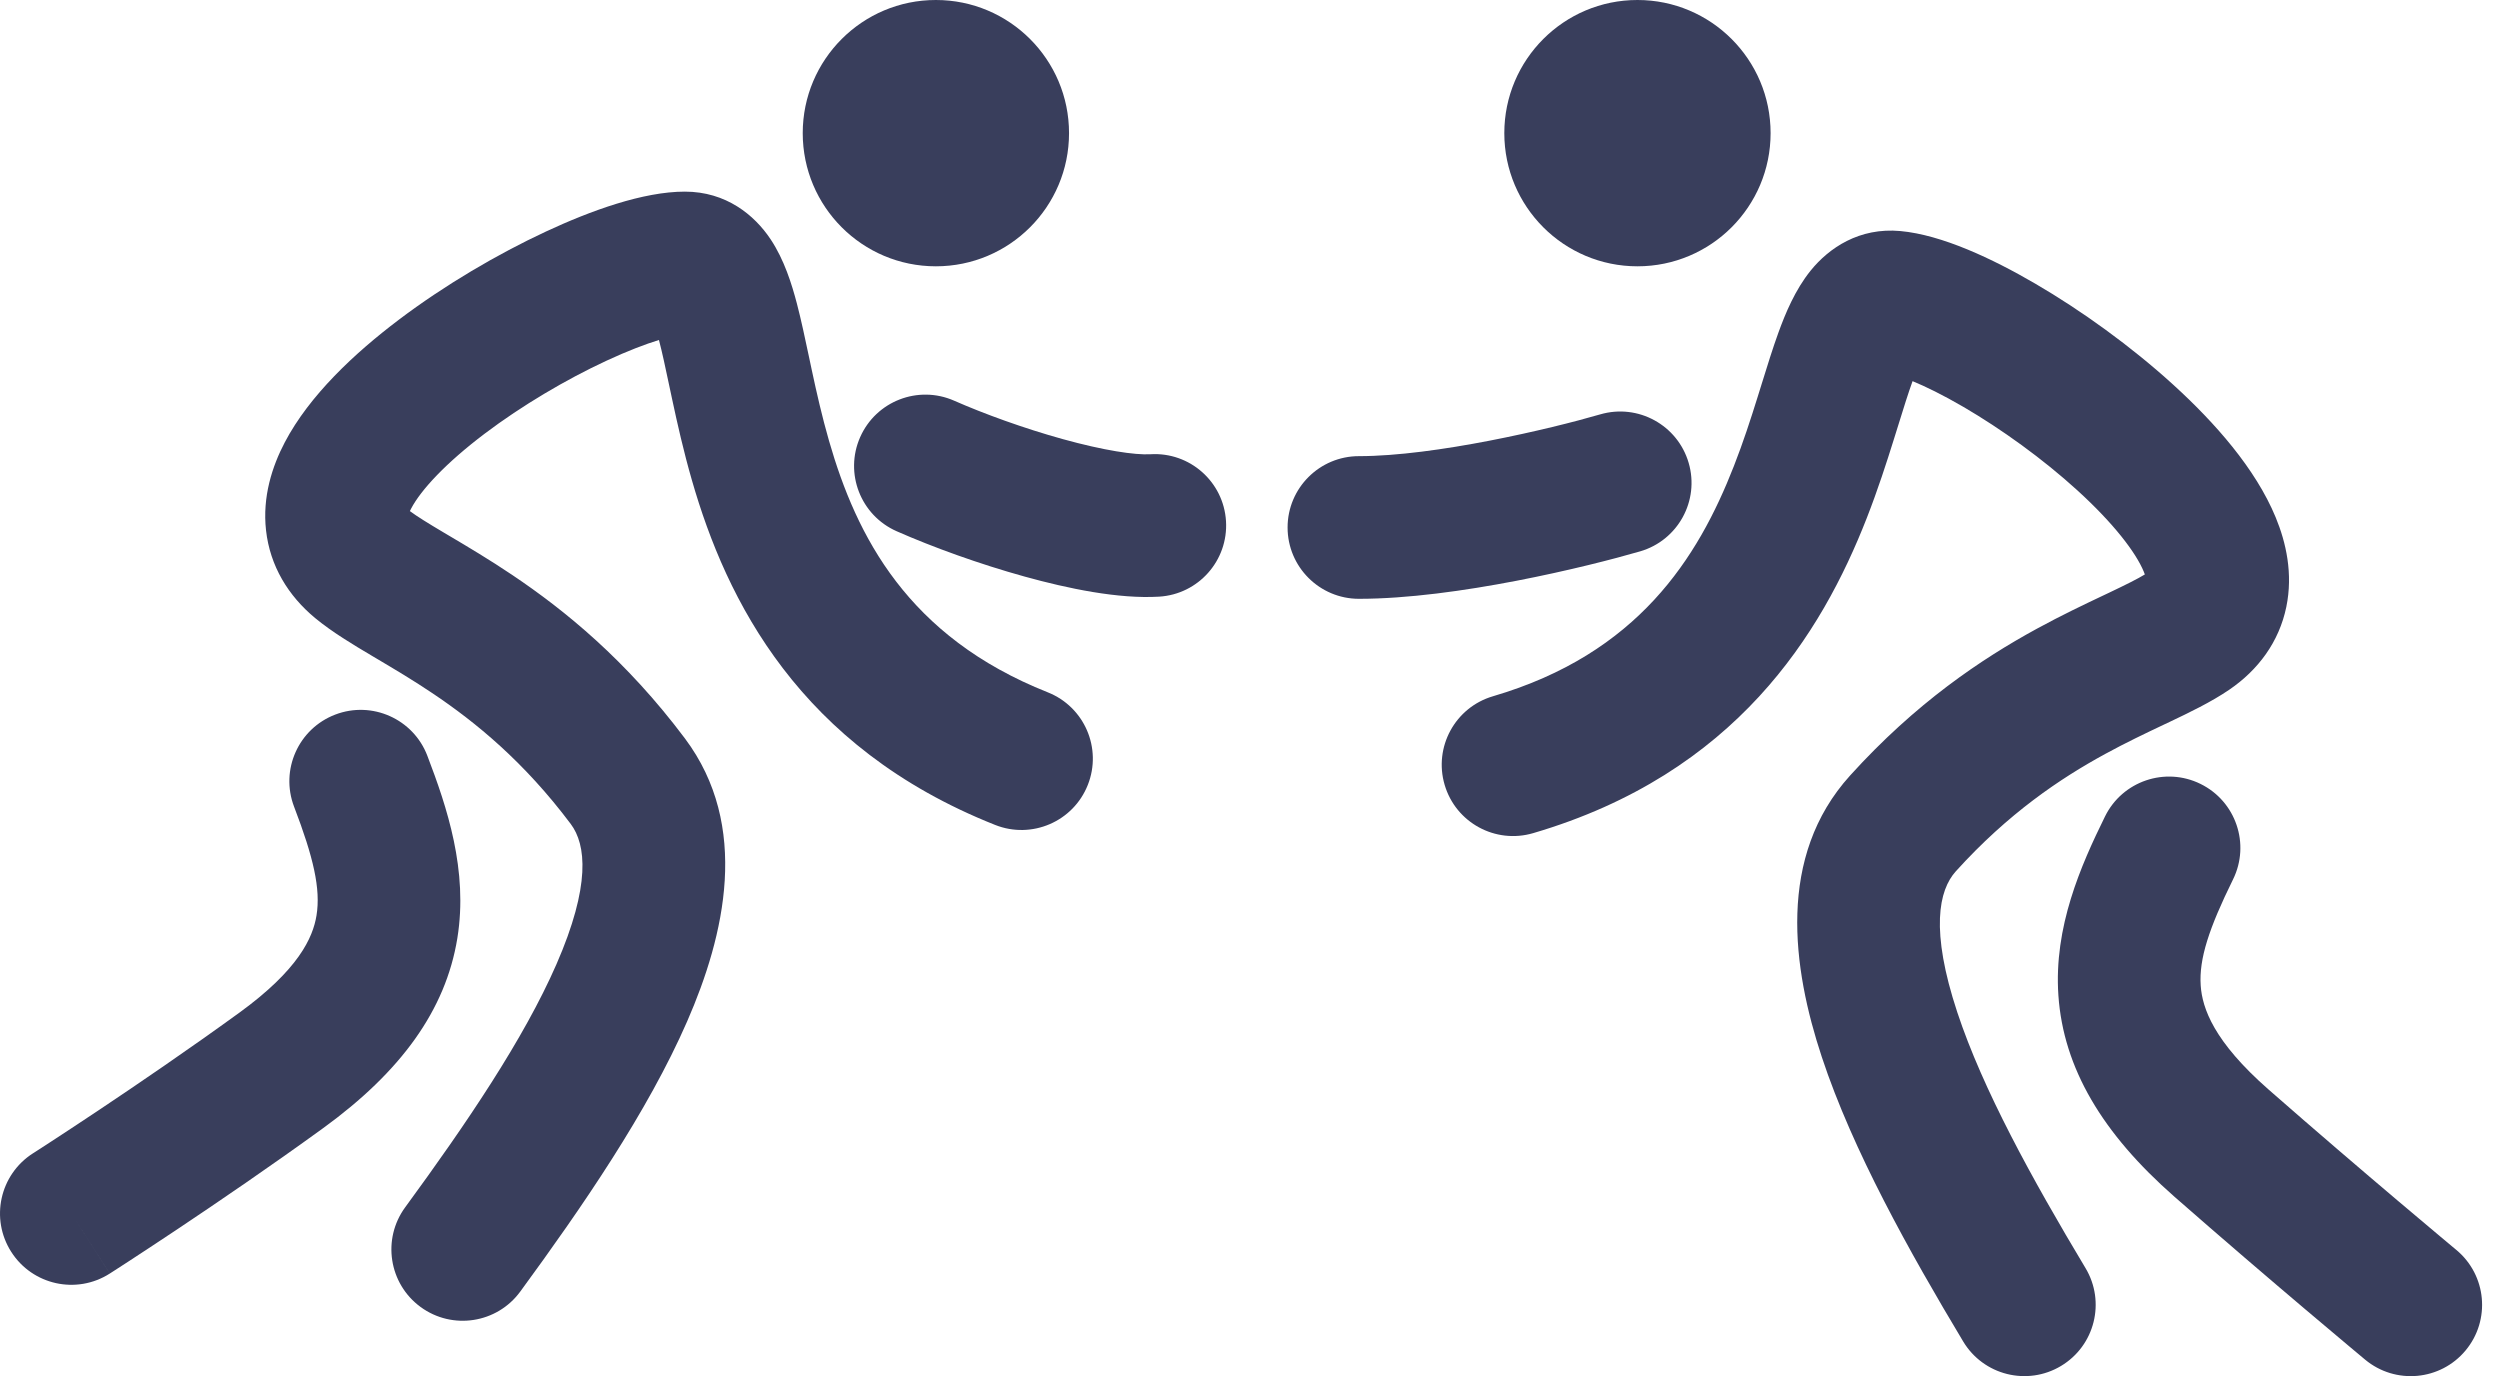 <svg width="109" height="60" viewBox="0 0 109 60" fill="none" xmlns="http://www.w3.org/2000/svg">
<path d="M46.61 5.805C46.61 9.012 44.011 11.611 40.804 11.611C37.598 11.611 34.999 9.012 34.999 5.805C34.999 2.599 37.598 0 40.804 0C44.011 0 46.61 2.599 46.61 5.805Z" fill="#393E5C"/>
<path d="M77.198 5.805C77.198 9.012 74.599 11.611 71.393 11.611C68.187 11.611 65.588 9.012 65.588 5.805C65.588 2.599 68.187 0 71.393 0C74.599 0 77.198 2.599 77.198 5.805Z" fill="#393E5C"/>
<path fill-rule="evenodd" clip-rule="evenodd" d="M23.797 10.098C25.762 9.182 28.042 8.355 29.859 8.355C31.661 8.355 32.895 9.378 33.596 10.429C34.197 11.33 34.525 12.4 34.744 13.233C34.93 13.943 35.103 14.763 35.272 15.561C35.312 15.748 35.351 15.934 35.39 16.117C35.606 17.126 35.841 18.164 36.147 19.226C37.343 23.379 39.569 27.76 45.684 30.186C47.281 30.82 48.062 32.627 47.428 34.224C46.795 35.821 44.987 36.601 43.39 35.968C34.828 32.571 31.667 26.146 30.17 20.948C29.802 19.673 29.532 18.464 29.308 17.419C29.259 17.192 29.214 16.977 29.17 16.772C29.006 15.996 28.874 15.371 28.73 14.823C28.149 15.003 27.372 15.294 26.423 15.736C24.681 16.547 22.762 17.677 21.133 18.907C19.433 20.192 18.353 21.361 17.926 22.173C17.905 22.214 17.887 22.251 17.871 22.284C18.178 22.512 18.635 22.796 19.366 23.23C19.447 23.278 19.53 23.327 19.616 23.378C20.382 23.832 21.328 24.392 22.341 25.073C24.633 26.612 27.305 28.786 29.861 32.194C32.722 36.009 31.599 40.778 29.961 44.53C28.24 48.476 25.369 52.646 22.684 56.312C21.67 57.698 19.724 57.999 18.338 56.985C16.952 55.97 16.651 54.024 17.666 52.638C20.347 48.976 22.841 45.294 24.261 42.042C25.764 38.597 25.556 36.822 24.885 35.926C22.842 33.203 20.733 31.486 18.872 30.236C18.014 29.659 17.216 29.186 16.44 28.726C16.356 28.677 16.273 28.627 16.19 28.578C15.403 28.111 14.484 27.562 13.743 26.95C12.571 25.981 11.772 24.679 11.599 23.123C11.435 21.658 11.868 20.331 12.419 19.281C13.489 17.244 15.451 15.405 17.383 13.945C19.385 12.432 21.686 11.081 23.797 10.098ZM37.502 19.062C38.195 17.49 40.031 16.778 41.603 17.471C42.899 18.042 44.646 18.677 46.339 19.146C48.127 19.641 49.487 19.846 50.162 19.805C51.876 19.701 53.35 21.007 53.454 22.721C53.558 24.436 52.252 25.91 50.538 26.014C48.768 26.121 46.562 25.662 44.679 25.14C42.699 24.592 40.668 23.856 39.094 23.162C37.522 22.469 36.81 20.633 37.502 19.062Z" fill="#393E5C"/>
<path fill-rule="evenodd" clip-rule="evenodd" d="M18.632 32.95C18.019 31.346 16.221 30.543 14.617 31.156C13.012 31.77 12.209 33.567 12.822 35.172C13.669 37.385 13.987 38.756 13.8 39.912C13.642 40.887 13.012 42.282 10.435 44.153C8.255 45.735 6.004 47.27 4.291 48.413C3.436 48.983 2.719 49.454 2.217 49.781C1.966 49.944 1.769 50.072 1.635 50.158C1.568 50.201 1.517 50.234 1.484 50.256L1.434 50.287C-0.012 51.213 -0.435 53.136 0.491 54.583C1.416 56.03 3.339 56.453 4.786 55.527L3.11 52.907C4.786 55.527 4.787 55.527 4.787 55.527L4.845 55.489L4.911 55.447L5.007 55.385C5.148 55.294 5.353 55.162 5.612 54.993C6.13 54.655 6.867 54.172 7.744 53.587C9.494 52.419 11.819 50.835 14.089 49.187C17.478 46.727 19.431 44.042 19.94 40.908C20.419 37.955 19.487 35.186 18.632 32.95Z" fill="#393E5C"/>
<path fill-rule="evenodd" clip-rule="evenodd" d="M88.735 12.366C86.862 11.274 84.668 10.241 82.859 10.074C81.064 9.908 79.742 10.813 78.947 11.795C78.266 12.637 77.841 13.672 77.546 14.482C77.295 15.172 77.047 15.972 76.806 16.751C76.749 16.934 76.693 17.115 76.637 17.294C76.33 18.279 76.001 19.291 75.598 20.32C74.025 24.345 71.406 28.503 65.093 30.357C63.445 30.841 62.502 32.57 62.986 34.218C63.47 35.866 65.198 36.809 66.846 36.325C75.684 33.73 79.423 27.622 81.392 22.585C81.875 21.349 82.255 20.17 82.574 19.149C82.644 18.928 82.709 18.718 82.771 18.518C83.006 17.761 83.195 17.15 83.388 16.618C83.95 16.85 84.697 17.212 85.602 17.739C87.261 18.707 89.069 20.008 90.578 21.384C92.152 22.819 93.121 24.082 93.471 24.93C93.488 24.973 93.503 25.011 93.515 25.046C93.189 25.244 92.707 25.485 91.94 25.85C91.855 25.89 91.767 25.932 91.678 25.974C90.873 26.356 89.879 26.827 88.808 27.412C86.384 28.734 83.524 30.653 80.665 33.812C77.465 37.347 78.145 42.199 79.431 46.086C80.783 50.173 83.258 54.59 85.594 58.487C86.477 59.961 88.387 60.439 89.86 59.556C91.334 58.673 91.812 56.763 90.929 55.29C88.596 51.397 86.451 47.501 85.337 44.133C84.156 40.563 84.526 38.815 85.277 37.985C87.561 35.462 89.82 33.945 91.787 32.872C92.695 32.377 93.533 31.979 94.348 31.592C94.436 31.551 94.523 31.509 94.611 31.468C95.438 31.074 96.403 30.613 97.197 30.071C98.453 29.214 99.368 27.991 99.684 26.458C99.981 25.014 99.673 23.653 99.22 22.557C98.342 20.429 96.558 18.418 94.768 16.787C92.913 15.096 90.747 13.539 88.735 12.366ZM73.626 20.182C73.145 18.533 71.418 17.586 69.769 18.067C67.599 18.7 62.563 19.888 59.249 19.888C57.532 19.888 56.139 21.28 56.139 22.998C56.139 24.715 57.532 26.108 59.249 26.108C63.492 26.108 69.236 24.702 71.511 24.039C73.16 23.558 74.107 21.831 73.626 20.182ZM95.943 34.179C94.402 33.42 92.537 34.055 91.779 35.596C90.722 37.744 89.54 40.416 89.746 43.4C89.964 46.568 91.662 49.421 94.81 52.181C96.896 54.01 98.973 55.785 100.526 57.1C101.303 57.758 101.95 58.302 102.404 58.682C102.631 58.873 102.809 59.022 102.931 59.123L103.12 59.281C103.12 59.281 103.12 59.281 105.109 56.89L103.12 59.281C104.441 60.379 106.402 60.199 107.5 58.879C108.599 57.558 108.418 55.597 107.098 54.499L107.097 54.498L106.917 54.348C106.798 54.249 106.623 54.102 106.4 53.915C105.953 53.541 105.314 53.003 104.546 52.353C103.008 51.051 100.961 49.302 98.911 47.505C96.517 45.406 96.019 43.959 95.951 42.973C95.871 41.804 96.314 40.468 97.36 38.343C98.119 36.801 97.484 34.937 95.943 34.179Z" fill="#393E5C"/>
</svg>
